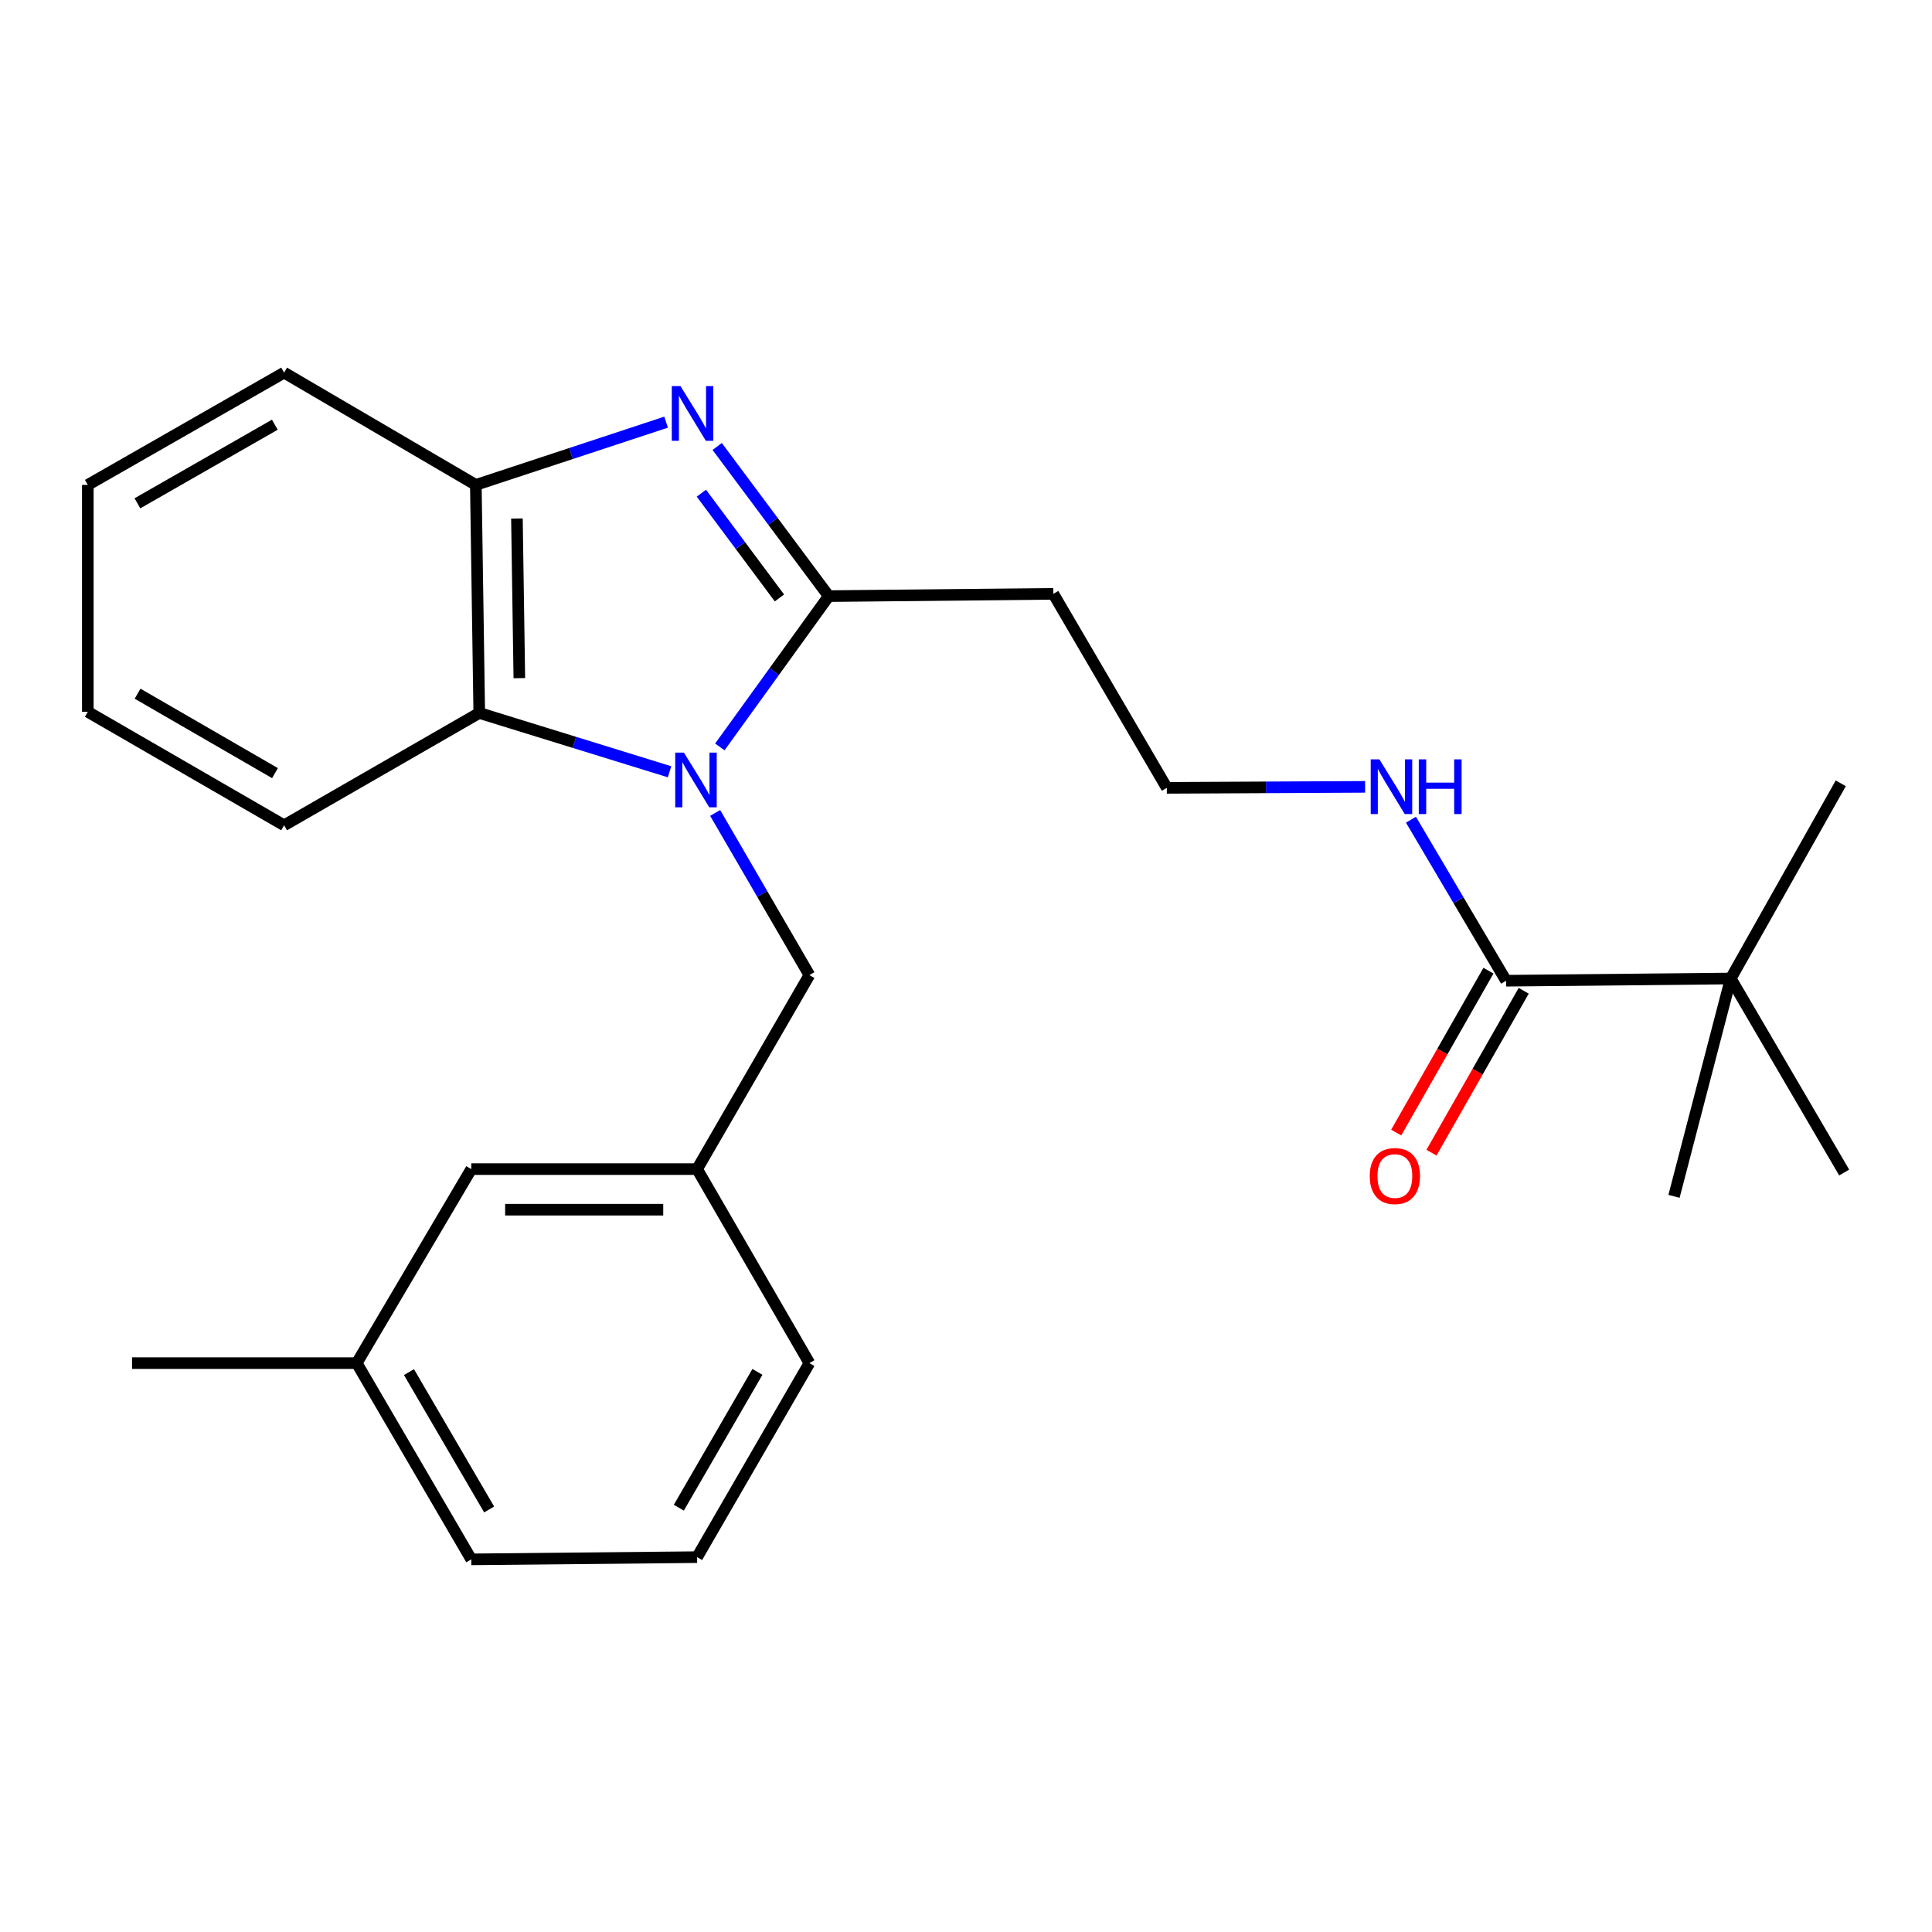 <?xml version='1.0' encoding='iso-8859-1'?>
<svg version='1.1' baseProfile='full'
              xmlns='http://www.w3.org/2000/svg'
                      xmlns:rdkit='http://www.rdkit.org/xml'
                      xmlns:xlink='http://www.w3.org/1999/xlink'
                  xml:space='preserve'
width='1000px' height='1000px' viewBox='0 0 1000 1000'>
<!-- END OF HEADER -->
<rect style='opacity:1.0;fill:#FFFFFF;stroke:none' width='1000' height='1000' x='0' y='0'> </rect>
<path class='bond-0' d='M 372.583,386.604 L 400.765,347.578' style='fill:none;fill-rule:evenodd;stroke:#0000FF;stroke-width:6px;stroke-linecap:butt;stroke-linejoin:miter;stroke-opacity:1' />
<path class='bond-0' d='M 400.765,347.578 L 428.947,308.552' style='fill:none;fill-rule:evenodd;stroke:#000000;stroke-width:6px;stroke-linecap:butt;stroke-linejoin:miter;stroke-opacity:1' />
<path class='bond-2' d='M 346.564,399.472 L 297.313,384.25' style='fill:none;fill-rule:evenodd;stroke:#0000FF;stroke-width:6px;stroke-linecap:butt;stroke-linejoin:miter;stroke-opacity:1' />
<path class='bond-2' d='M 297.313,384.25 L 248.062,369.029' style='fill:none;fill-rule:evenodd;stroke:#000000;stroke-width:6px;stroke-linecap:butt;stroke-linejoin:miter;stroke-opacity:1' />
<path class='bond-5' d='M 370.167,420.779 L 394.555,462.741' style='fill:none;fill-rule:evenodd;stroke:#0000FF;stroke-width:6px;stroke-linecap:butt;stroke-linejoin:miter;stroke-opacity:1' />
<path class='bond-5' d='M 394.555,462.741 L 418.943,504.704' style='fill:none;fill-rule:evenodd;stroke:#000000;stroke-width:6px;stroke-linecap:butt;stroke-linejoin:miter;stroke-opacity:1' />
<path class='bond-1' d='M 428.947,308.552 L 400.082,269.824' style='fill:none;fill-rule:evenodd;stroke:#000000;stroke-width:6px;stroke-linecap:butt;stroke-linejoin:miter;stroke-opacity:1' />
<path class='bond-1' d='M 400.082,269.824 L 371.217,231.097' style='fill:none;fill-rule:evenodd;stroke:#0000FF;stroke-width:6px;stroke-linecap:butt;stroke-linejoin:miter;stroke-opacity:1' />
<path class='bond-1' d='M 403.44,309.49 L 383.235,282.381' style='fill:none;fill-rule:evenodd;stroke:#000000;stroke-width:6px;stroke-linecap:butt;stroke-linejoin:miter;stroke-opacity:1' />
<path class='bond-1' d='M 383.235,282.381 L 363.03,255.272' style='fill:none;fill-rule:evenodd;stroke:#0000FF;stroke-width:6px;stroke-linecap:butt;stroke-linejoin:miter;stroke-opacity:1' />
<path class='bond-6' d='M 428.947,308.552 L 545.209,307.373' style='fill:none;fill-rule:evenodd;stroke:#000000;stroke-width:6px;stroke-linecap:butt;stroke-linejoin:miter;stroke-opacity:1' />
<path class='bond-25' d='M 344.772,218.506 L 295.53,234.749' style='fill:none;fill-rule:evenodd;stroke:#0000FF;stroke-width:6px;stroke-linecap:butt;stroke-linejoin:miter;stroke-opacity:1' />
<path class='bond-25' d='M 295.53,234.749 L 246.288,250.992' style='fill:none;fill-rule:evenodd;stroke:#000000;stroke-width:6px;stroke-linecap:butt;stroke-linejoin:miter;stroke-opacity:1' />
<path class='bond-3' d='M 248.062,369.029 L 246.288,250.992' style='fill:none;fill-rule:evenodd;stroke:#000000;stroke-width:6px;stroke-linecap:butt;stroke-linejoin:miter;stroke-opacity:1' />
<path class='bond-3' d='M 268.805,351.008 L 267.563,268.382' style='fill:none;fill-rule:evenodd;stroke:#000000;stroke-width:6px;stroke-linecap:butt;stroke-linejoin:miter;stroke-opacity:1' />
<path class='bond-14' d='M 248.062,369.029 L 147.056,427.172' style='fill:none;fill-rule:evenodd;stroke:#000000;stroke-width:6px;stroke-linecap:butt;stroke-linejoin:miter;stroke-opacity:1' />
<path class='bond-15' d='M 246.288,250.992 L 147.056,192.872' style='fill:none;fill-rule:evenodd;stroke:#000000;stroke-width:6px;stroke-linecap:butt;stroke-linejoin:miter;stroke-opacity:1' />
<path class='bond-4' d='M 779.544,507.622 L 754.927,465.949' style='fill:none;fill-rule:evenodd;stroke:#000000;stroke-width:6px;stroke-linecap:butt;stroke-linejoin:miter;stroke-opacity:1' />
<path class='bond-4' d='M 754.927,465.949 L 730.309,424.276' style='fill:none;fill-rule:evenodd;stroke:#0000FF;stroke-width:6px;stroke-linecap:butt;stroke-linejoin:miter;stroke-opacity:1' />
<path class='bond-7' d='M 779.544,507.622 L 895.83,506.478' style='fill:none;fill-rule:evenodd;stroke:#000000;stroke-width:6px;stroke-linecap:butt;stroke-linejoin:miter;stroke-opacity:1' />
<path class='bond-8' d='M 770.416,502.421 L 746.545,544.317' style='fill:none;fill-rule:evenodd;stroke:#000000;stroke-width:6px;stroke-linecap:butt;stroke-linejoin:miter;stroke-opacity:1' />
<path class='bond-8' d='M 746.545,544.317 L 722.673,586.213' style='fill:none;fill-rule:evenodd;stroke:#FF0000;stroke-width:6px;stroke-linecap:butt;stroke-linejoin:miter;stroke-opacity:1' />
<path class='bond-8' d='M 788.672,512.823 L 764.8,554.719' style='fill:none;fill-rule:evenodd;stroke:#000000;stroke-width:6px;stroke-linecap:butt;stroke-linejoin:miter;stroke-opacity:1' />
<path class='bond-8' d='M 764.8,554.719 L 740.928,596.615' style='fill:none;fill-rule:evenodd;stroke:#FF0000;stroke-width:6px;stroke-linecap:butt;stroke-linejoin:miter;stroke-opacity:1' />
<path class='bond-9' d='M 418.943,504.704 L 360.823,605.127' style='fill:none;fill-rule:evenodd;stroke:#000000;stroke-width:6px;stroke-linecap:butt;stroke-linejoin:miter;stroke-opacity:1' />
<path class='bond-11' d='M 545.209,307.373 L 603.948,407.795' style='fill:none;fill-rule:evenodd;stroke:#000000;stroke-width:6px;stroke-linecap:butt;stroke-linejoin:miter;stroke-opacity:1' />
<path class='bond-17' d='M 895.83,506.478 L 954.545,606.901' style='fill:none;fill-rule:evenodd;stroke:#000000;stroke-width:6px;stroke-linecap:butt;stroke-linejoin:miter;stroke-opacity:1' />
<path class='bond-18' d='M 895.83,506.478 L 952.783,405.437' style='fill:none;fill-rule:evenodd;stroke:#000000;stroke-width:6px;stroke-linecap:butt;stroke-linejoin:miter;stroke-opacity:1' />
<path class='bond-19' d='M 895.83,506.478 L 866.461,619.228' style='fill:none;fill-rule:evenodd;stroke:#000000;stroke-width:6px;stroke-linecap:butt;stroke-linejoin:miter;stroke-opacity:1' />
<path class='bond-12' d='M 360.823,605.127 L 243.93,605.127' style='fill:none;fill-rule:evenodd;stroke:#000000;stroke-width:6px;stroke-linecap:butt;stroke-linejoin:miter;stroke-opacity:1' />
<path class='bond-12' d='M 343.289,626.138 L 261.464,626.138' style='fill:none;fill-rule:evenodd;stroke:#000000;stroke-width:6px;stroke-linecap:butt;stroke-linejoin:miter;stroke-opacity:1' />
<path class='bond-20' d='M 360.823,605.127 L 418.943,705.549' style='fill:none;fill-rule:evenodd;stroke:#000000;stroke-width:6px;stroke-linecap:butt;stroke-linejoin:miter;stroke-opacity:1' />
<path class='bond-10' d='M 706.575,407.27 L 655.262,407.532' style='fill:none;fill-rule:evenodd;stroke:#0000FF;stroke-width:6px;stroke-linecap:butt;stroke-linejoin:miter;stroke-opacity:1' />
<path class='bond-10' d='M 655.262,407.532 L 603.948,407.795' style='fill:none;fill-rule:evenodd;stroke:#000000;stroke-width:6px;stroke-linecap:butt;stroke-linejoin:miter;stroke-opacity:1' />
<path class='bond-13' d='M 243.93,605.127 L 184.643,705.549' style='fill:none;fill-rule:evenodd;stroke:#000000;stroke-width:6px;stroke-linecap:butt;stroke-linejoin:miter;stroke-opacity:1' />
<path class='bond-22' d='M 184.643,705.549 L 68.345,705.549' style='fill:none;fill-rule:evenodd;stroke:#000000;stroke-width:6px;stroke-linecap:butt;stroke-linejoin:miter;stroke-opacity:1' />
<path class='bond-27' d='M 184.643,705.549 L 243.93,807.128' style='fill:none;fill-rule:evenodd;stroke:#000000;stroke-width:6px;stroke-linecap:butt;stroke-linejoin:miter;stroke-opacity:1' />
<path class='bond-27' d='M 211.683,710.195 L 253.184,781.299' style='fill:none;fill-rule:evenodd;stroke:#000000;stroke-width:6px;stroke-linecap:butt;stroke-linejoin:miter;stroke-opacity:1' />
<path class='bond-23' d='M 147.056,427.172 L 45.455,368.434' style='fill:none;fill-rule:evenodd;stroke:#000000;stroke-width:6px;stroke-linecap:butt;stroke-linejoin:miter;stroke-opacity:1' />
<path class='bond-23' d='M 142.332,400.171 L 71.211,359.054' style='fill:none;fill-rule:evenodd;stroke:#000000;stroke-width:6px;stroke-linecap:butt;stroke-linejoin:miter;stroke-opacity:1' />
<path class='bond-26' d='M 147.056,192.872 L 45.455,250.992' style='fill:none;fill-rule:evenodd;stroke:#000000;stroke-width:6px;stroke-linecap:butt;stroke-linejoin:miter;stroke-opacity:1' />
<path class='bond-26' d='M 142.249,219.829 L 71.128,260.512' style='fill:none;fill-rule:evenodd;stroke:#000000;stroke-width:6px;stroke-linecap:butt;stroke-linejoin:miter;stroke-opacity:1' />
<path class='bond-16' d='M 360.823,805.972 L 418.943,705.549' style='fill:none;fill-rule:evenodd;stroke:#000000;stroke-width:6px;stroke-linecap:butt;stroke-linejoin:miter;stroke-opacity:1' />
<path class='bond-16' d='M 351.356,780.384 L 392.04,710.088' style='fill:none;fill-rule:evenodd;stroke:#000000;stroke-width:6px;stroke-linecap:butt;stroke-linejoin:miter;stroke-opacity:1' />
<path class='bond-21' d='M 360.823,805.972 L 243.93,807.128' style='fill:none;fill-rule:evenodd;stroke:#000000;stroke-width:6px;stroke-linecap:butt;stroke-linejoin:miter;stroke-opacity:1' />
<path class='bond-24' d='M 45.455,368.434 L 45.455,250.992' style='fill:none;fill-rule:evenodd;stroke:#000000;stroke-width:6px;stroke-linecap:butt;stroke-linejoin:miter;stroke-opacity:1' />
<path  class='atom-0' d='M 353.98 389.538
L 363.26 404.538
Q 364.18 406.018, 365.66 408.698
Q 367.14 411.378, 367.22 411.538
L 367.22 389.538
L 370.98 389.538
L 370.98 417.858
L 367.1 417.858
L 357.14 401.458
Q 355.98 399.538, 354.74 397.338
Q 353.54 395.138, 353.18 394.458
L 353.18 417.858
L 349.5 417.858
L 349.5 389.538
L 353.98 389.538
' fill='#0000FF'/>
<path  class='atom-2' d='M 352.205 199.829
L 361.485 214.829
Q 362.405 216.309, 363.885 218.989
Q 365.365 221.669, 365.445 221.829
L 365.445 199.829
L 369.205 199.829
L 369.205 228.149
L 365.325 228.149
L 355.365 211.749
Q 354.205 209.829, 352.965 207.629
Q 351.765 205.429, 351.405 204.749
L 351.405 228.149
L 347.725 228.149
L 347.725 199.829
L 352.205 199.829
' fill='#0000FF'/>
<path  class='atom-9' d='M 708.985 608.72
Q 708.985 601.92, 712.345 598.12
Q 715.705 594.32, 721.985 594.32
Q 728.265 594.32, 731.625 598.12
Q 734.985 601.92, 734.985 608.72
Q 734.985 615.6, 731.585 619.52
Q 728.185 623.4, 721.985 623.4
Q 715.745 623.4, 712.345 619.52
Q 708.985 615.64, 708.985 608.72
M 721.985 620.2
Q 726.305 620.2, 728.625 617.32
Q 730.985 614.4, 730.985 608.72
Q 730.985 603.16, 728.625 600.36
Q 726.305 597.52, 721.985 597.52
Q 717.665 597.52, 715.305 600.32
Q 712.985 603.12, 712.985 608.72
Q 712.985 614.44, 715.305 617.32
Q 717.665 620.2, 721.985 620.2
' fill='#FF0000'/>
<path  class='atom-11' d='M 713.962 393.04
L 723.242 408.04
Q 724.162 409.52, 725.642 412.2
Q 727.122 414.88, 727.202 415.04
L 727.202 393.04
L 730.962 393.04
L 730.962 421.36
L 727.082 421.36
L 717.122 404.96
Q 715.962 403.04, 714.722 400.84
Q 713.522 398.64, 713.162 397.96
L 713.162 421.36
L 709.482 421.36
L 709.482 393.04
L 713.962 393.04
' fill='#0000FF'/>
<path  class='atom-11' d='M 734.362 393.04
L 738.202 393.04
L 738.202 405.08
L 752.682 405.08
L 752.682 393.04
L 756.522 393.04
L 756.522 421.36
L 752.682 421.36
L 752.682 408.28
L 738.202 408.28
L 738.202 421.36
L 734.362 421.36
L 734.362 393.04
' fill='#0000FF'/>
</svg>
